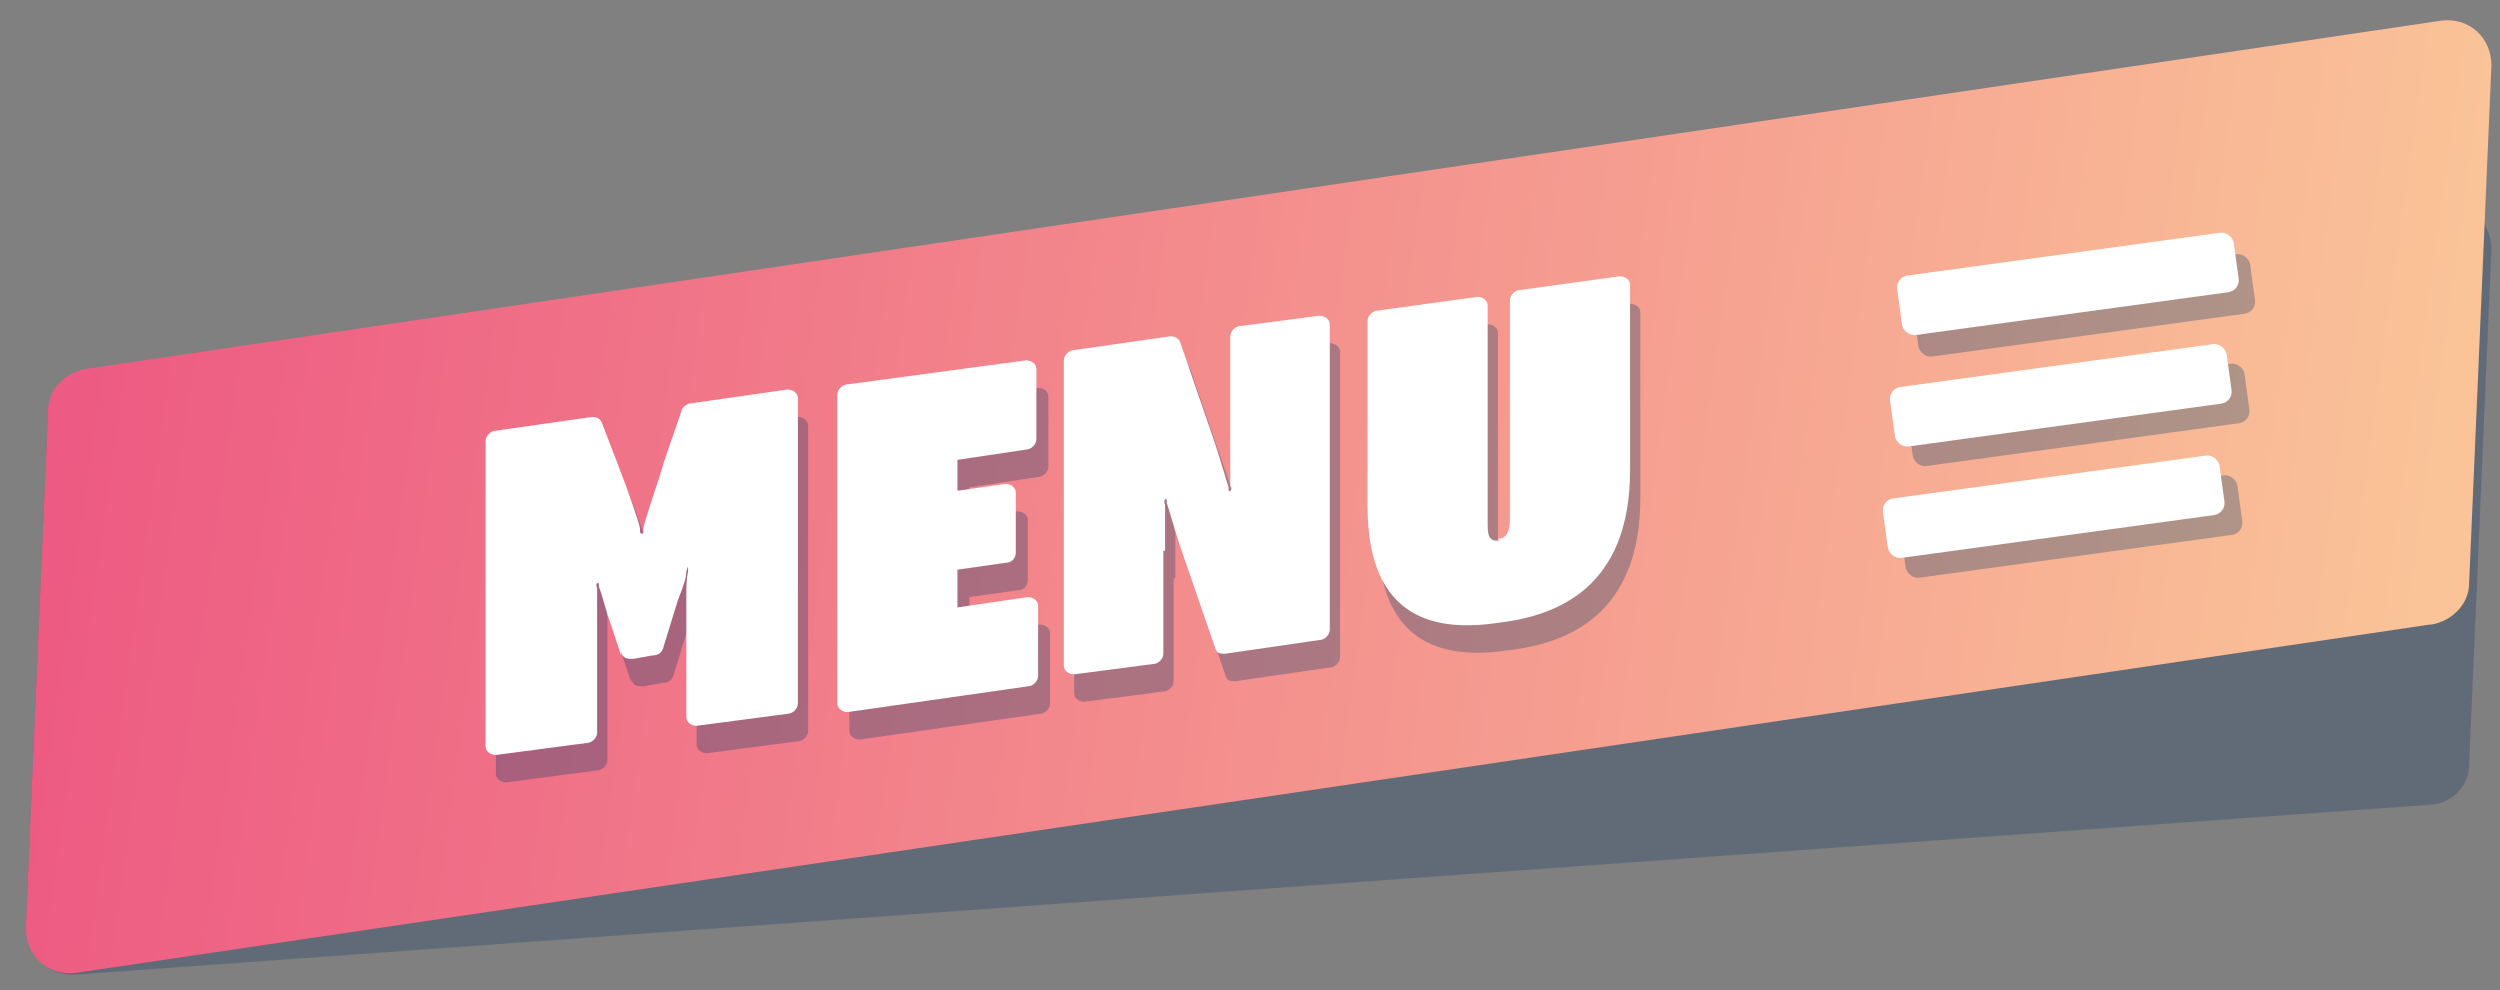<?xml version="1.0" encoding="UTF-8"?>
<svg xmlns="http://www.w3.org/2000/svg" version="1.1" xmlns:xlink="http://www.w3.org/1999/xlink" viewBox="0 0 145.7 57.7">
  <rect x="0" y="0" width="145.7" height="57.7" fill="#808080" stroke="none"/>
  <defs>
    <style>
      .cls-1 {
        fill: url(#Dégradé_sans_nom_6);
      }

      .cls-2, .cls-3 {
        opacity: .3;
      }

      .cls-4 {
        fill: #fff;
      }

      .cls-5 {
        opacity: .3;
      }

      .cls-6 {
        isolation: isolate;
      }

      .cls-3 {
        fill: #183963;
        mix-blend-mode: multiply;
      }

      .cls-7 {
        fill: #003865;
      }
    </style>
    <linearGradient id="Dégradé_sans_nom_6" data-name="Dégradé sans nom 6" x1="-63.2" y1="10" x2="141.9" y2="38.5" gradientUnits="userSpaceOnUse">
      <stop offset="0" stop-color="#e72678"/>
      <stop offset="1" stop-color="#fac498"/>
    </linearGradient>
  </defs>
  <!-- Generator: Adobe Illustrator 28.7.1, SVG Export Plug-In . SVG Version: 1.2.0 Build 142)  -->
  <g class="cls-6">
    <g id="Calque_1">
      <path class="cls-3" d="M141.6,46.9L4.4,56.8c-1.6.1-2.9-1.2-2.9-2.7l1.3-30.1c0-1.2,1-2.2,2.2-2.3l137.3-9.9c1.6-.1,2.9,1.2,2.9,2.7l-1.3,30.1c0,1.2-1,2.2-2.2,2.3Z"/>
      <path class="cls-1" d="M141.6,36.4L4.4,56.7c-1.6.2-2.9-1-2.9-2.6l1.3-30.2c0-1.2,1-2.2,2.2-2.4L142.3,1.2c1.6-.2,2.9,1,2.9,2.6l-1.3,30.2c0,1.2-1,2.2-2.2,2.4Z"/>
      <g class="cls-2">
        <path class="cls-7" d="M36.8,39.8l-.8-2.4c-.3-1-.4-1.4-.5-1.6,0-.2,0-.3-.1-.2,0,0-.1,0,0,.3,0,.4,0,.7,0,1.6v6.8c0,.3-.3.6-.6.6l-5.3.7c-.3,0-.6-.2-.6-.5v-17.8c0-.3.3-.6.6-.6l5.6-.8c.3,0,.5.1.6.4l1,2.6c.4,1,1.2,3.3,1.2,3.5,0,.2,0,.3.1.3,0,0,.1,0,.1-.3,0-.3.9-2.8,1.2-3.9l1-2.9c0-.2.3-.5.6-.5l5.6-.8c.3,0,.6.2.6.5v17.8c0,.3-.3.6-.6.6l-5.3.7c-.3,0-.6-.2-.6-.5v-6.8c0-.9,0-1.2.1-1.7,0-.2,0-.3,0-.3,0,0,0,0-.1.3,0,.3-.1.7-.5,1.7l-.8,2.6c-.1.5-.4.6-.7.6l-1.1.2c-.3,0-.6,0-.7-.4Z"/>
        <path class="cls-7" d="M49.5,42.4v-17.8c0-.3.3-.6.6-.6l10.4-1.4c.3,0,.6.2.6.5v4.1c0,.3-.3.6-.6.6l-4,.6v1.8s2.8-.4,2.8-.4c.3,0,.6.2.6.5v3.5c0,.3-.2.6-.6.6l-2.8.4v2.2s4.1-.6,4.1-.6c.3,0,.6.2.6.5v4.1c0,.3-.3.6-.6.6l-10.5,1.5c-.3,0-.6-.2-.6-.5Z"/>
        <path class="cls-7" d="M68.4,33.7v6c0,.3-.3.6-.6.6l-4.6.6c-.3,0-.6-.2-.6-.5v-17.8c0-.3.3-.6.6-.6l5.6-.8c.3,0,.5.1.6.4l2,5.8c.3.9.7,2.3.8,2.6,0,.2,0,.3.1.2,0,0,.1-.1,0-.3,0-.4,0-1.7,0-2.7v-6c0-.3.3-.6.6-.6l4.6-.6c.3,0,.6.2.6.5v17.8c0,.3-.3.6-.6.6l-5.5.8c-.3,0-.5,0-.6-.4l-2-5.8c-.3-.9-.7-2.3-.8-2.6,0-.2,0-.3-.1-.2s-.1.1,0,.3c0,.4,0,1.7,0,2.7Z"/>
        <path class="cls-7" d="M87.9,33c.6,0,.7-.6.7-1.3v-12.6c0-.3.3-.6.6-.6l5.8-.8c.3,0,.6.2.6.5v10.8c0,6.9-4.3,8.5-7.7,8.9-3.4.5-7.6,0-7.6-6.8v-10.8c0-.3.3-.6.6-.6l5.8-.8c.3,0,.6.2.6.5v12.6c0,.7,0,1.2.7,1.1Z"/>
      </g>
      <g>
        <path class="cls-4" d="M36.2,38.2l-.8-2.4c-.3-1-.4-1.4-.5-1.6,0-.2,0-.3-.1-.2,0,0-.1,0,0,.3,0,.4,0,.7,0,1.6v6.8c0,.3-.3.6-.6.6l-5.3.7c-.3,0-.6-.2-.6-.5v-17.8c0-.3.3-.6.6-.6l5.6-.8c.3,0,.5.1.6.4l1,2.6c.4,1,1.2,3.3,1.2,3.5,0,.2,0,.3.1.3s.1,0,.1-.3c0-.3.9-2.8,1.2-3.9l1-2.9c0-.2.3-.5.6-.5l5.6-.8c.3,0,.6.2.6.5v17.8c0,.3-.3.6-.6.6l-5.3.7c-.3,0-.6-.2-.6-.5v-6.8c0-.9,0-1.2.1-1.7,0-.2,0-.3,0-.3,0,0,0,0-.1.3,0,.3-.1.7-.5,1.7l-.8,2.6c-.1.5-.4.6-.7.6l-1.1.2c-.3,0-.6,0-.7-.4Z"/>
        <path class="cls-4" d="M48.8,40.8v-17.8c0-.3.3-.6.6-.6l10.4-1.4c.3,0,.6.2.6.5v4.1c0,.3-.3.6-.6.6l-4,.6v1.8s2.8-.4,2.8-.4c.3,0,.6.2.6.5v3.5c0,.3-.2.6-.6.6l-2.8.4v2.2s4.1-.6,4.1-.6c.3,0,.6.2.6.5v4.1c0,.3-.3.6-.6.6l-10.5,1.5c-.3,0-.6-.2-.6-.5Z"/>
        <path class="cls-4" d="M67.8,32.1v6c0,.3-.3.6-.6.6l-4.6.6c-.3,0-.6-.2-.6-.5v-17.8c0-.3.3-.6.6-.6l5.6-.8c.3,0,.5.1.6.4l2,5.8c.3.9.7,2.3.8,2.6,0,.2,0,.3.1.2s.1-.1,0-.3c0-.4,0-1.7,0-2.7v-6c0-.3.3-.6.6-.6l4.6-.6c.3,0,.6.2.6.5v17.8c0,.3-.3.6-.6.6l-5.5.8c-.3,0-.5,0-.6-.4l-2-5.8c-.3-.9-.7-2.3-.8-2.6,0-.2,0-.3-.1-.2,0,0-.1.1,0,.3,0,.4,0,1.7,0,2.7Z"/>
        <path class="cls-4" d="M87.3,31.4c.6,0,.7-.6.7-1.3v-12.6c0-.3.3-.6.6-.6l5.8-.8c.3,0,.6.2.6.5v10.8c0,6.9-4.3,8.5-7.7,8.9-3.4.5-7.6,0-7.6-6.8v-10.8c0-.3.3-.6.6-.6l5.8-.8c.3,0,.6.2.6.5v12.6c0,.7,0,1.2.7,1.1Z"/>
      </g>
      <g class="cls-5">
        <rect class="cls-7" x="111.6" y="15.9" width="19.8" height="3.5" rx=".7" ry=".7" transform="translate(-1.3 16.8) rotate(-7.8)"/>
        <rect class="cls-7" x="111.3" y="22.3" width="19.8" height="3.5" rx=".7" ry=".7" transform="translate(-2.2 16.8) rotate(-7.8)"/>
        <rect class="cls-7" x="110.8" y="28.8" width="19.8" height="3.5" rx=".7" ry=".7" transform="translate(-3 16.8) rotate(-7.8)"/>
      </g>
      <g>
        <rect class="cls-4" x="110.6" y="14.7" width="19.8" height="3.5" rx=".7" ry=".7" transform="translate(-1.1 16.6) rotate(-7.8)"/>
        <rect class="cls-4" x="110.2" y="21.2" width="19.8" height="3.5" rx=".7" ry=".7" transform="translate(-2 16.6) rotate(-7.8)"/>
        <rect class="cls-4" x="109.8" y="27.7" width="19.8" height="3.5" rx=".7" ry=".7" transform="translate(-2.9 16.6) rotate(-7.8)"/>
      </g>
    </g>
  </g>
</svg>